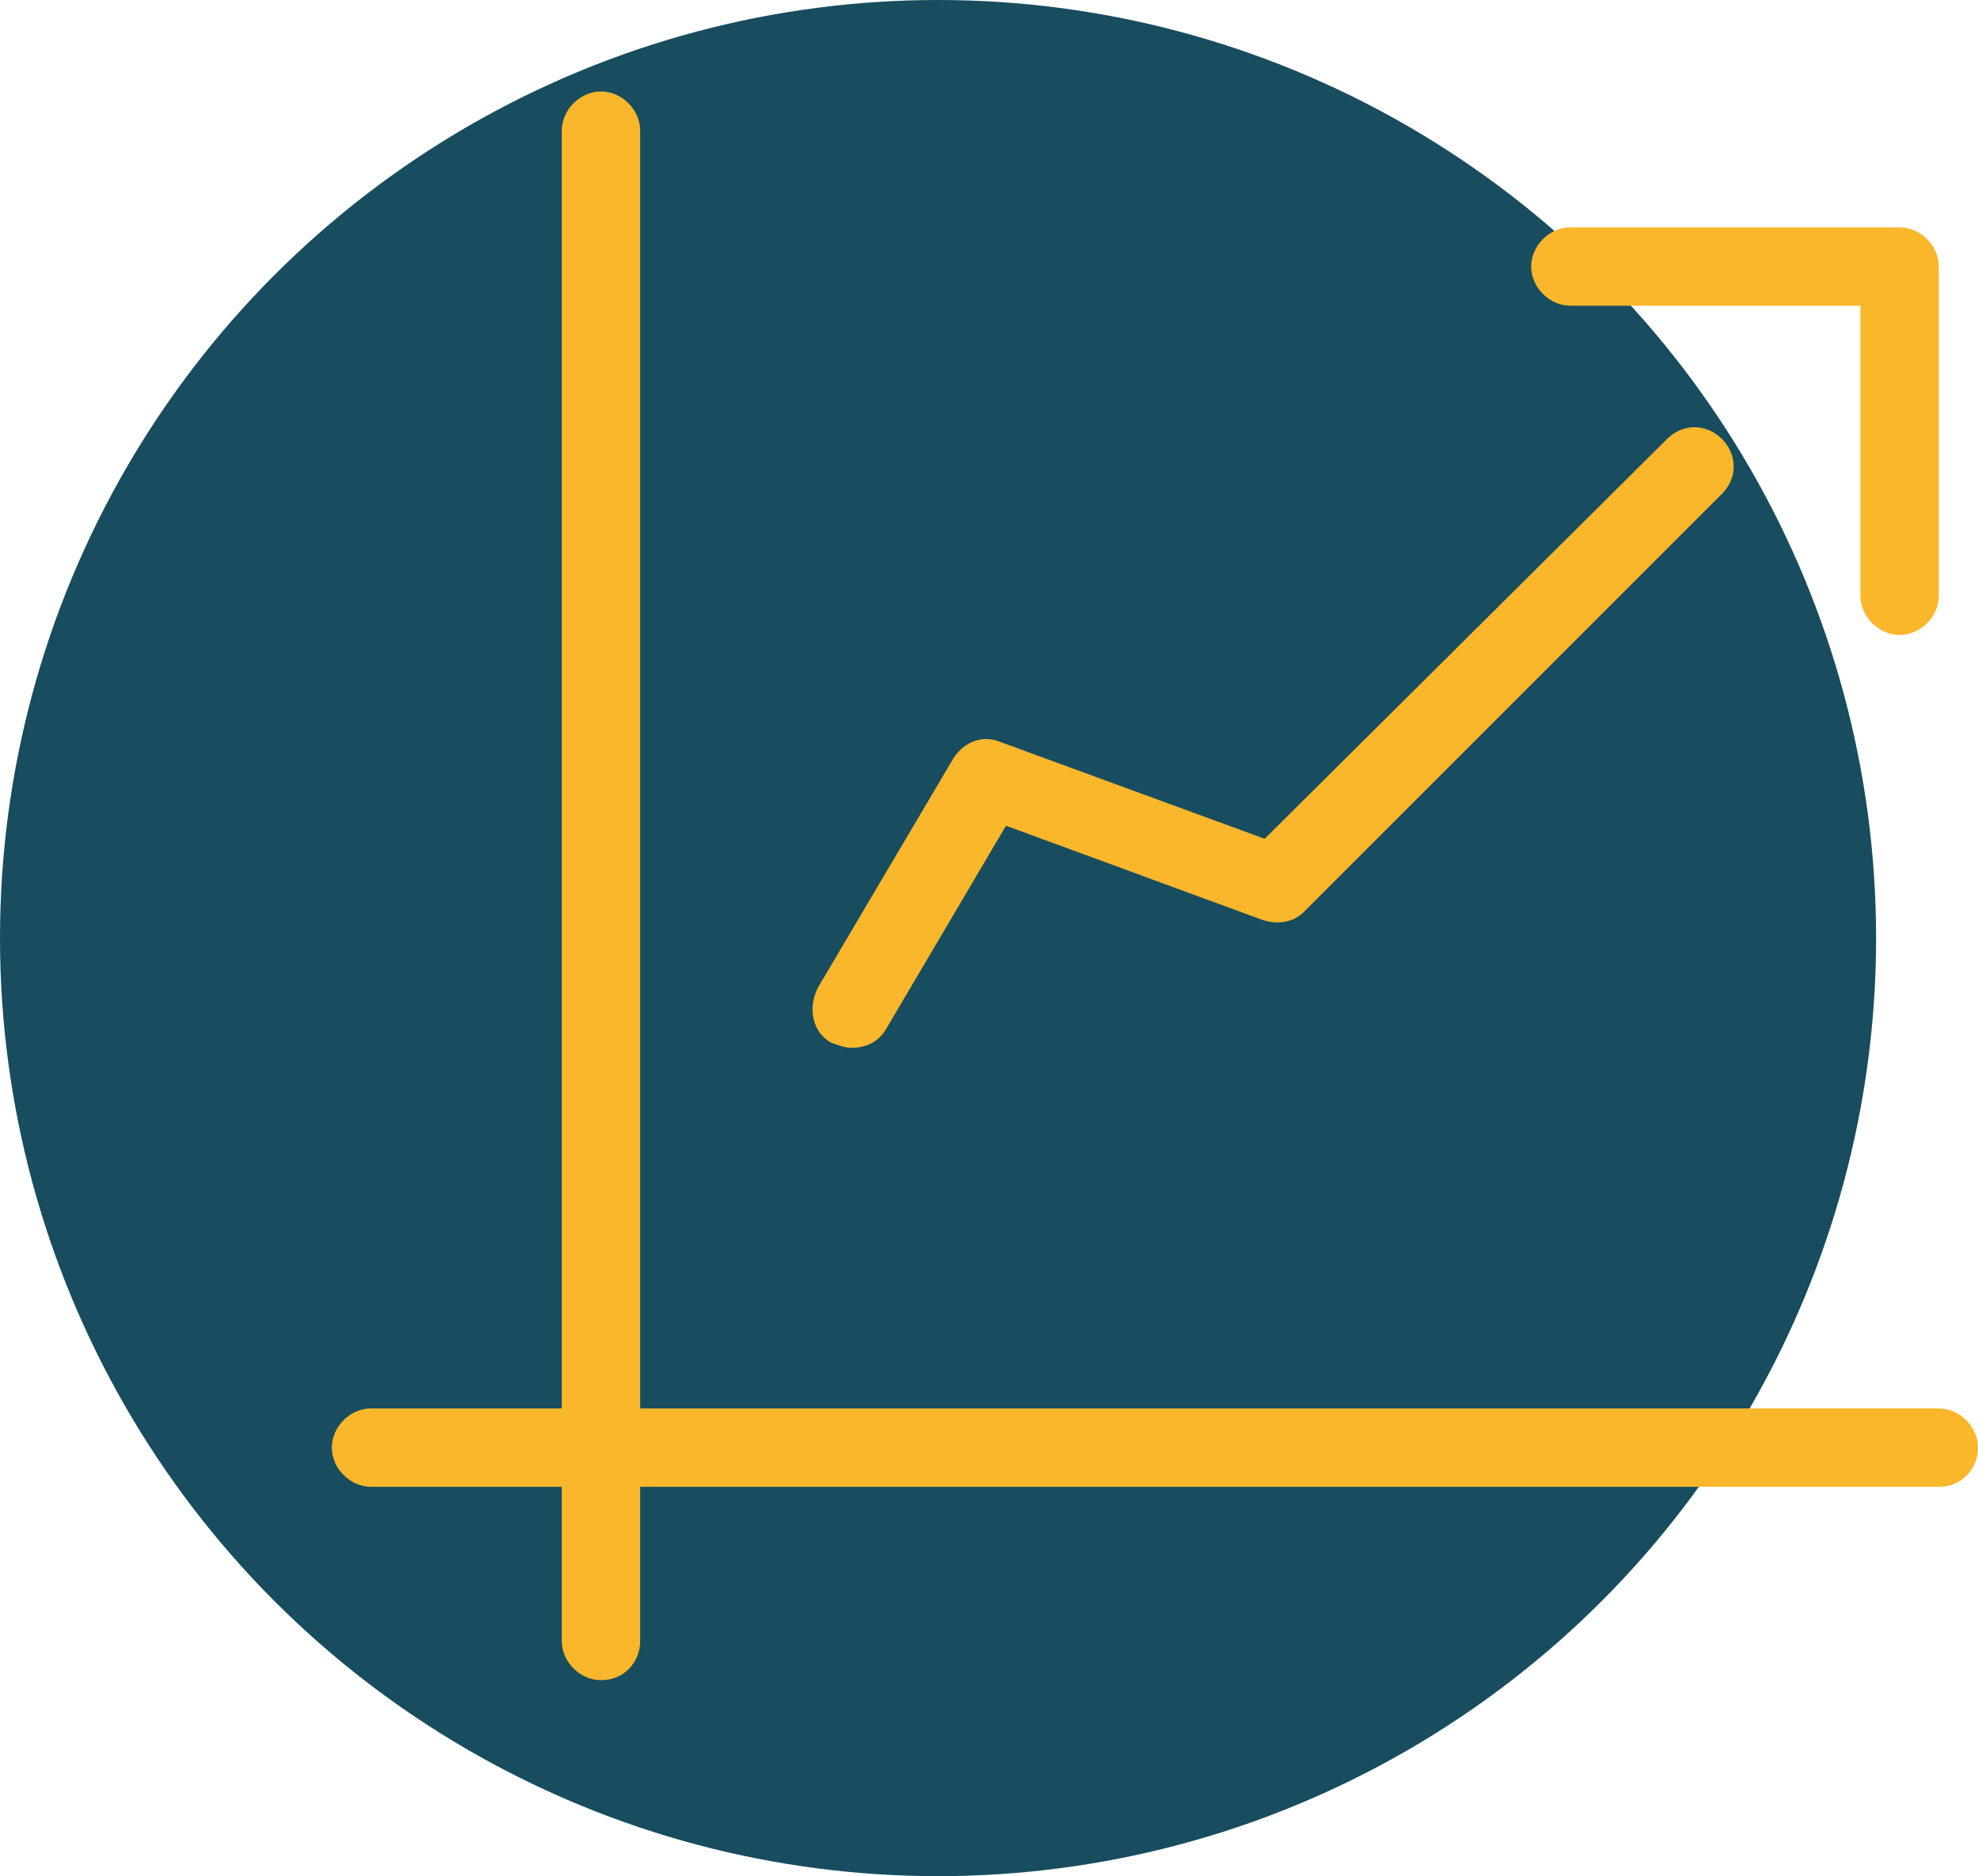 <?xml version="1.0" encoding="utf-8"?>
<!-- Generator: Adobe Illustrator 21.1.0, SVG Export Plug-In . SVG Version: 6.00 Build 0)  -->
<svg version="1.1" id="Camada_1" xmlns="http://www.w3.org/2000/svg" xmlns:xlink="http://www.w3.org/1999/xlink" x="0px" y="0px"
	 viewBox="0 0 75.7 71.8" style="enable-background:new 0 0 75.7 71.8;" xml:space="preserve">
<style type="text/css">
	.st0{fill:#174D5E;}
	.st1{fill:#FAB72C;}
</style>
<g>
	<g>
		<circle class="st0" cx="35.9" cy="35.9" r="35.9"/>
	</g>
	<g>
		<g>
			<path class="st1" d="M23,64.3c-0.8,0-1.5-0.7-1.5-1.5V5c0-0.8,0.7-1.5,1.5-1.5s1.5,0.7,1.5,1.5v57.8C24.5,63.6,23.9,64.3,23,64.3
				z"/>
		</g>
		<g>
			<path class="st1" d="M74.2,56.9h-60c-0.8,0-1.5-0.7-1.5-1.5s0.7-1.5,1.5-1.5h60c0.8,0,1.5,0.7,1.5,1.5S75.1,56.9,74.2,56.9z"/>
		</g>
	</g>
	<g>
		<path class="st1" d="M32.6,40.1c-0.3,0-0.5-0.1-0.8-0.2c-0.7-0.4-0.9-1.3-0.5-2.1l5.2-8.8c0.4-0.6,1.1-0.9,1.8-0.6l10.1,3.7
			l15.4-15.3c0.6-0.6,1.5-0.6,2.1,0c0.6,0.6,0.6,1.5,0,2.1l-16,16c-0.4,0.4-1,0.5-1.6,0.3l-9.8-3.6l-4.6,7.8
			C33.6,39.9,33.1,40.1,32.6,40.1z"/>
	</g>
	<g>
		<path class="st1" d="M72.7,24.3c-0.8,0-1.5-0.7-1.5-1.5V11.7H60.1c-0.8,0-1.5-0.7-1.5-1.5s0.7-1.5,1.5-1.5h12.6
			c0.8,0,1.5,0.7,1.5,1.5v12.6C74.2,23.6,73.5,24.3,72.7,24.3z"/>
	</g>
</g>
</svg>
